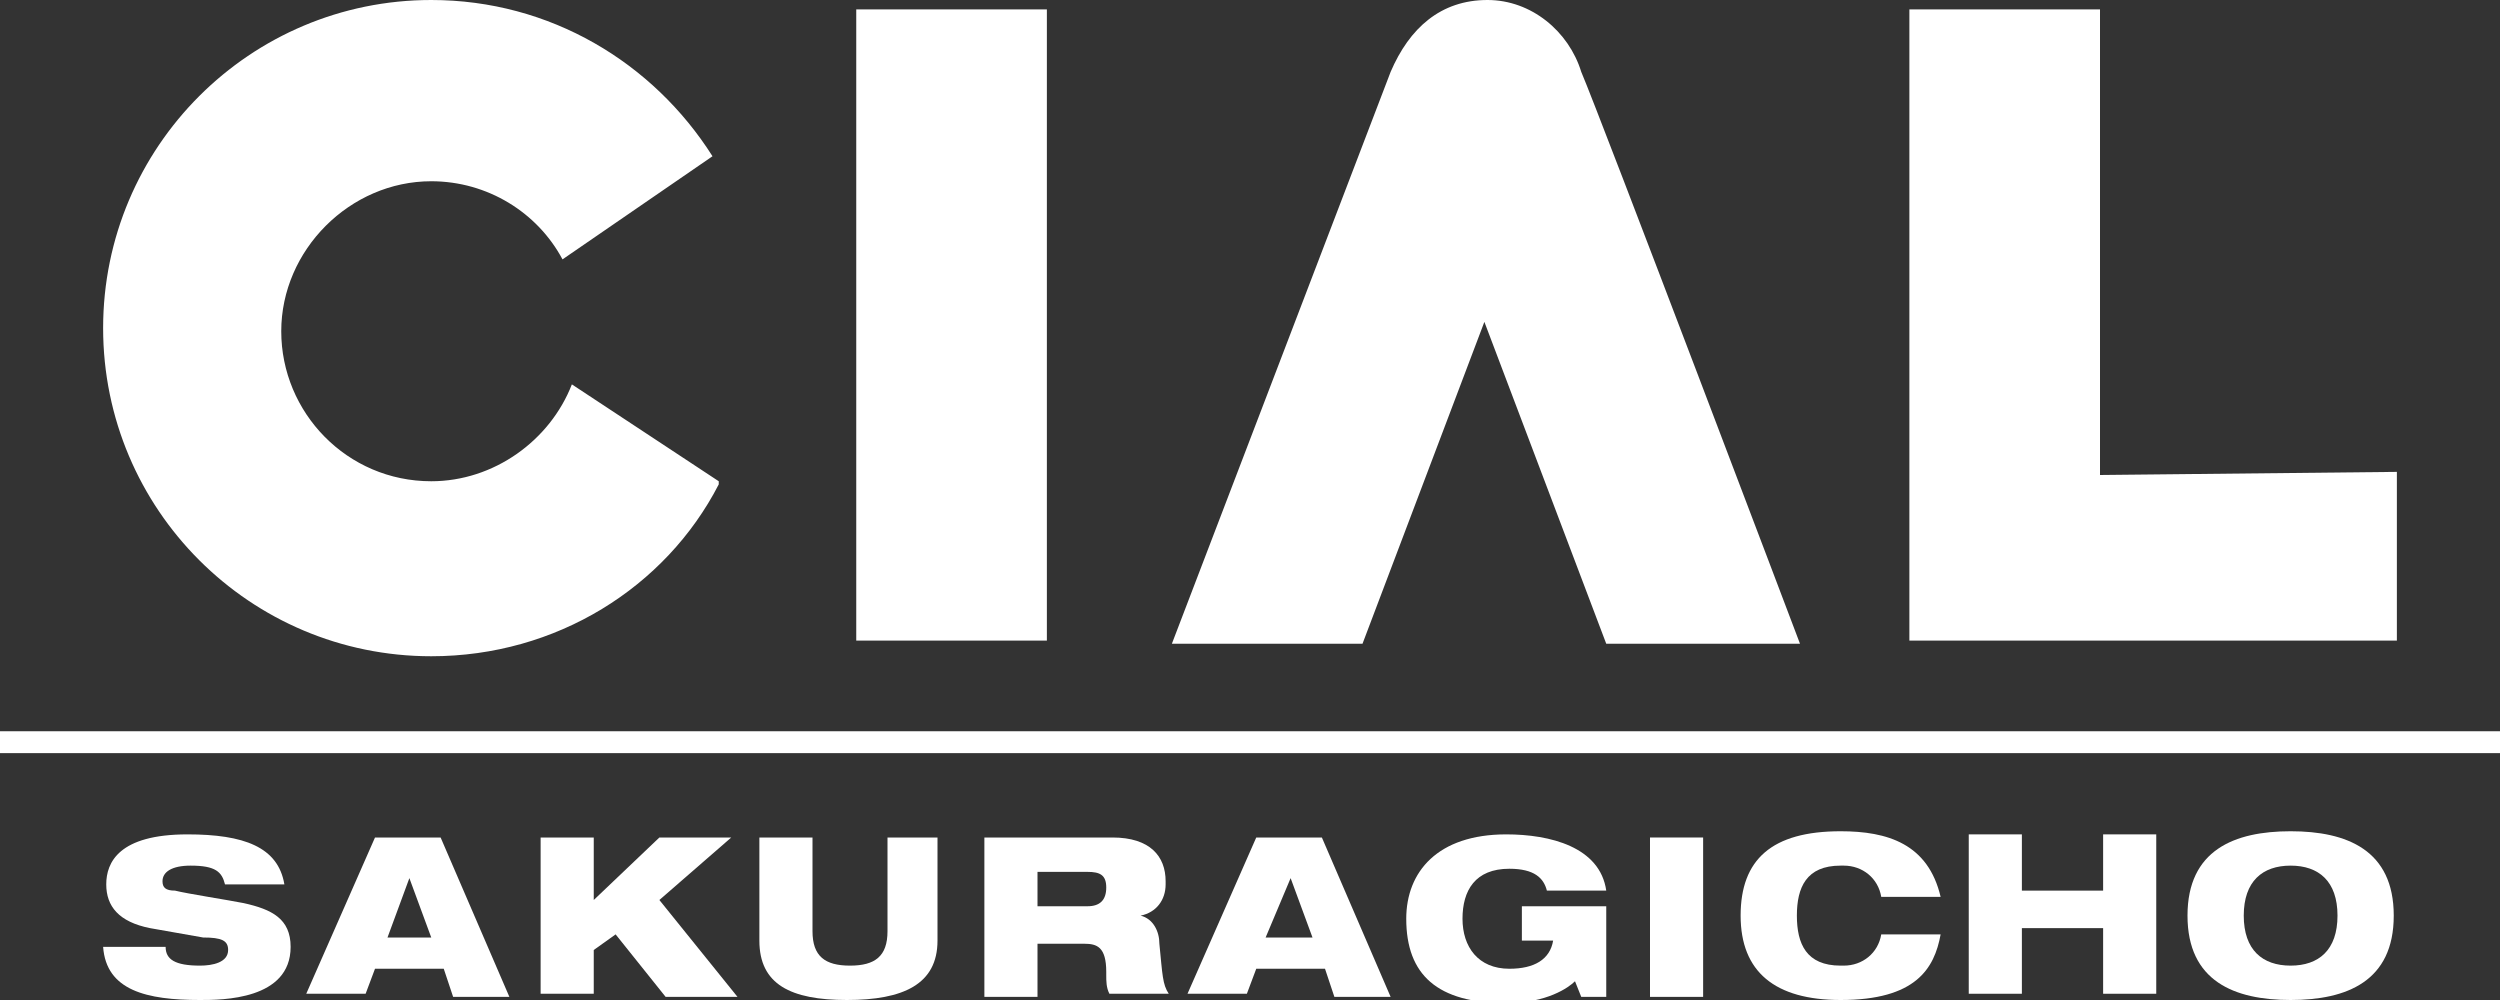 <!-- Generated by IcoMoon.io -->
<svg version="1.1" xmlns="http://www.w3.org/2000/svg" width="80" height="32" viewBox="0 0 80 32">
<rect x="0" y="0" width="80" height="32" fill="#333333" stroke="none"/>
<title>logo-sakuragicho</title>
<path fill="#ffffff" d="M7.2 28.3c-0.1-0.4-0.3-0.6-1.1-0.6-0.6 0-0.9 0.2-0.9 0.5 0 0.2 0.1 0.3 0.4 0.3 0.4 0.1 1.7 0.3 2.2 0.4 0.9 0.2 1.5 0.5 1.5 1.4 0 1.7-2.2 1.7-2.9 1.7-1.7 0-3-0.3-3.1-1.7h2c0 0.4 0.3 0.6 1.1 0.6 0.4 0 0.9-0.1 0.9-0.5 0-0.3-0.2-0.4-0.8-0.4l-1.7-0.3c-1-0.2-1.4-0.7-1.4-1.4s0.4-1.6 2.6-1.6c1.8 0 2.9 0.4 3.1 1.6h-1.9z"></path>
<path fill="#ffffff" d="M12 26.8h2.1l2.2 5.1h-1.8l-0.3-0.9h-2.2l-0.3 0.8h-1.9l2.2-5zM13.1 28.1v0l-0.7 1.9h1.4l-0.7-1.9z"></path>
<path fill="#ffffff" d="M17.3 26.8h1.7v2l2.1-2h2.3l-2.3 2 2.5 3.1h-2.3l-1.6-2-0.7 0.5v1.4h-1.7c0 0 0-5 0-5z"></path>
<path fill="#ffffff" d="M24.3 26.8h1.7v3c0 0.8 0.4 1.1 1.2 1.1s1.2-0.3 1.2-1.1v-3h1.6v3.3c0 1.4-1.1 1.9-2.9 1.9s-2.8-0.5-2.8-1.9v-3.3z"></path>
<path fill="#ffffff" d="M31.5 26.8h4.1c1.2 0 1.7 0.6 1.7 1.4 0 0 0 0.1 0 0.1 0 0.5-0.3 0.9-0.8 1v0c0.4 0.1 0.6 0.5 0.6 0.9 0 0 0 0 0 0v0c0.1 1 0.1 1.3 0.3 1.6h-1.9c-0.1-0.2-0.1-0.4-0.1-0.6 0 0 0-0.1 0-0.1v0c0-0.8-0.3-0.9-0.7-0.9h-1.5v1.7h-1.7v-5.1zM33.2 29h1.6c0.4 0 0.6-0.2 0.6-0.6s-0.2-0.5-0.6-0.5h-1.6v1.1z"></path>
<path fill="#ffffff" d="M40.2 26.8h2.1l2.2 5.1h-1.8l-0.3-0.9h-2.2l-0.3 0.8h-1.9l2.2-5zM41.3 28.1v0l-0.8 1.9h1.5l-0.7-1.9z"></path>
<path fill="#ffffff" d="M48.7 29h2.7v2.9h-0.8l-0.2-0.5c-0.2 0.2-0.9 0.7-2.2 0.7-2.2 0-3.2-0.9-3.2-2.7 0-1.5 1-2.7 3.2-2.7 1.4 0 3 0.4 3.2 1.8h-1.9c-0.1-0.4-0.4-0.7-1.2-0.7-1.1 0-1.5 0.7-1.5 1.6s0.5 1.6 1.5 1.6c0.8 0 1.3-0.3 1.4-0.9h-1v-1.1z"></path>
<path fill="#ffffff" d="M52.8 26.8h1.7v5.1h-1.7v-5.1z"></path>
<path fill="#ffffff" d="M62.1 29.9c-0.2 1.1-0.8 2.1-3.2 2.1-2.1 0-3.2-0.9-3.2-2.7s1-2.7 3.2-2.7c1.5 0 2.8 0.4 3.2 2.1h-1.9c-0.1-0.6-0.6-1-1.2-1 0 0-0.1 0-0.1 0v0c-1.1 0-1.4 0.7-1.4 1.6s0.3 1.6 1.4 1.6c0 0 0.1 0 0.1 0 0.6 0 1.1-0.4 1.2-1v0h1.9z"></path>
<path fill="#ffffff" d="M67.3 29.7h-2.6v2.1h-1.7v-5.1h1.7v1.8h2.6v-1.8h1.7v5.1h-1.7v-2.1z"></path>
<path fill="#ffffff" d="M73.3 26.6c1.8 0 3.3 0.6 3.3 2.7s-1.5 2.7-3.3 2.7-3.3-0.6-3.3-2.7 1.5-2.7 3.3-2.7v0zM73.3 30.9c0.9 0 1.5-0.5 1.5-1.6s-0.6-1.6-1.5-1.6-1.5 0.5-1.5 1.6 0.6 1.6 1.5 1.6v0z"></path>
<path fill="#ffffff" d="M27.4 0.3h6.1v20.2h-6.1c0 0.1 0-20.1 0-20.2z"></path>
<path fill="#ffffff" d="M67.2 15.2v-14.9h-6.1v20.2h15.6v-5.4l-9.5 0.1z"></path>
<path fill="#ffffff" d="M57.6 20.6c0 0-6.4-16.9-7-18.3s0 0 0 0v0c-0.4-1.3-1.6-2.3-3-2.3v0c-1.5 0-2.5 0.9-3.1 2.3v0l-7 18.3h6.1l3.9-10.3 3.9 10.3h6.2z"></path>
<path fill="#ffffff" d="M18.3 12.3c-0.7 1.8-2.5 3.1-4.5 3.1-2.7 0-4.8-2.2-4.8-4.8s2.2-4.8 4.8-4.8c1.8 0 3.4 1 4.2 2.5v0l4.8-3.3c-1.9-3-5.2-5-9-5-5.8 0-10.5 4.7-10.5 10.5s4.7 10.5 10.5 10.5c4 0 7.5-2.2 9.2-5.5v-0.1l-4.7-3.1z"></path>
<path fill="#ffffff" d="M0 23.4h80.1v0.7h-80.1v-0.7z"></path>
</svg>
